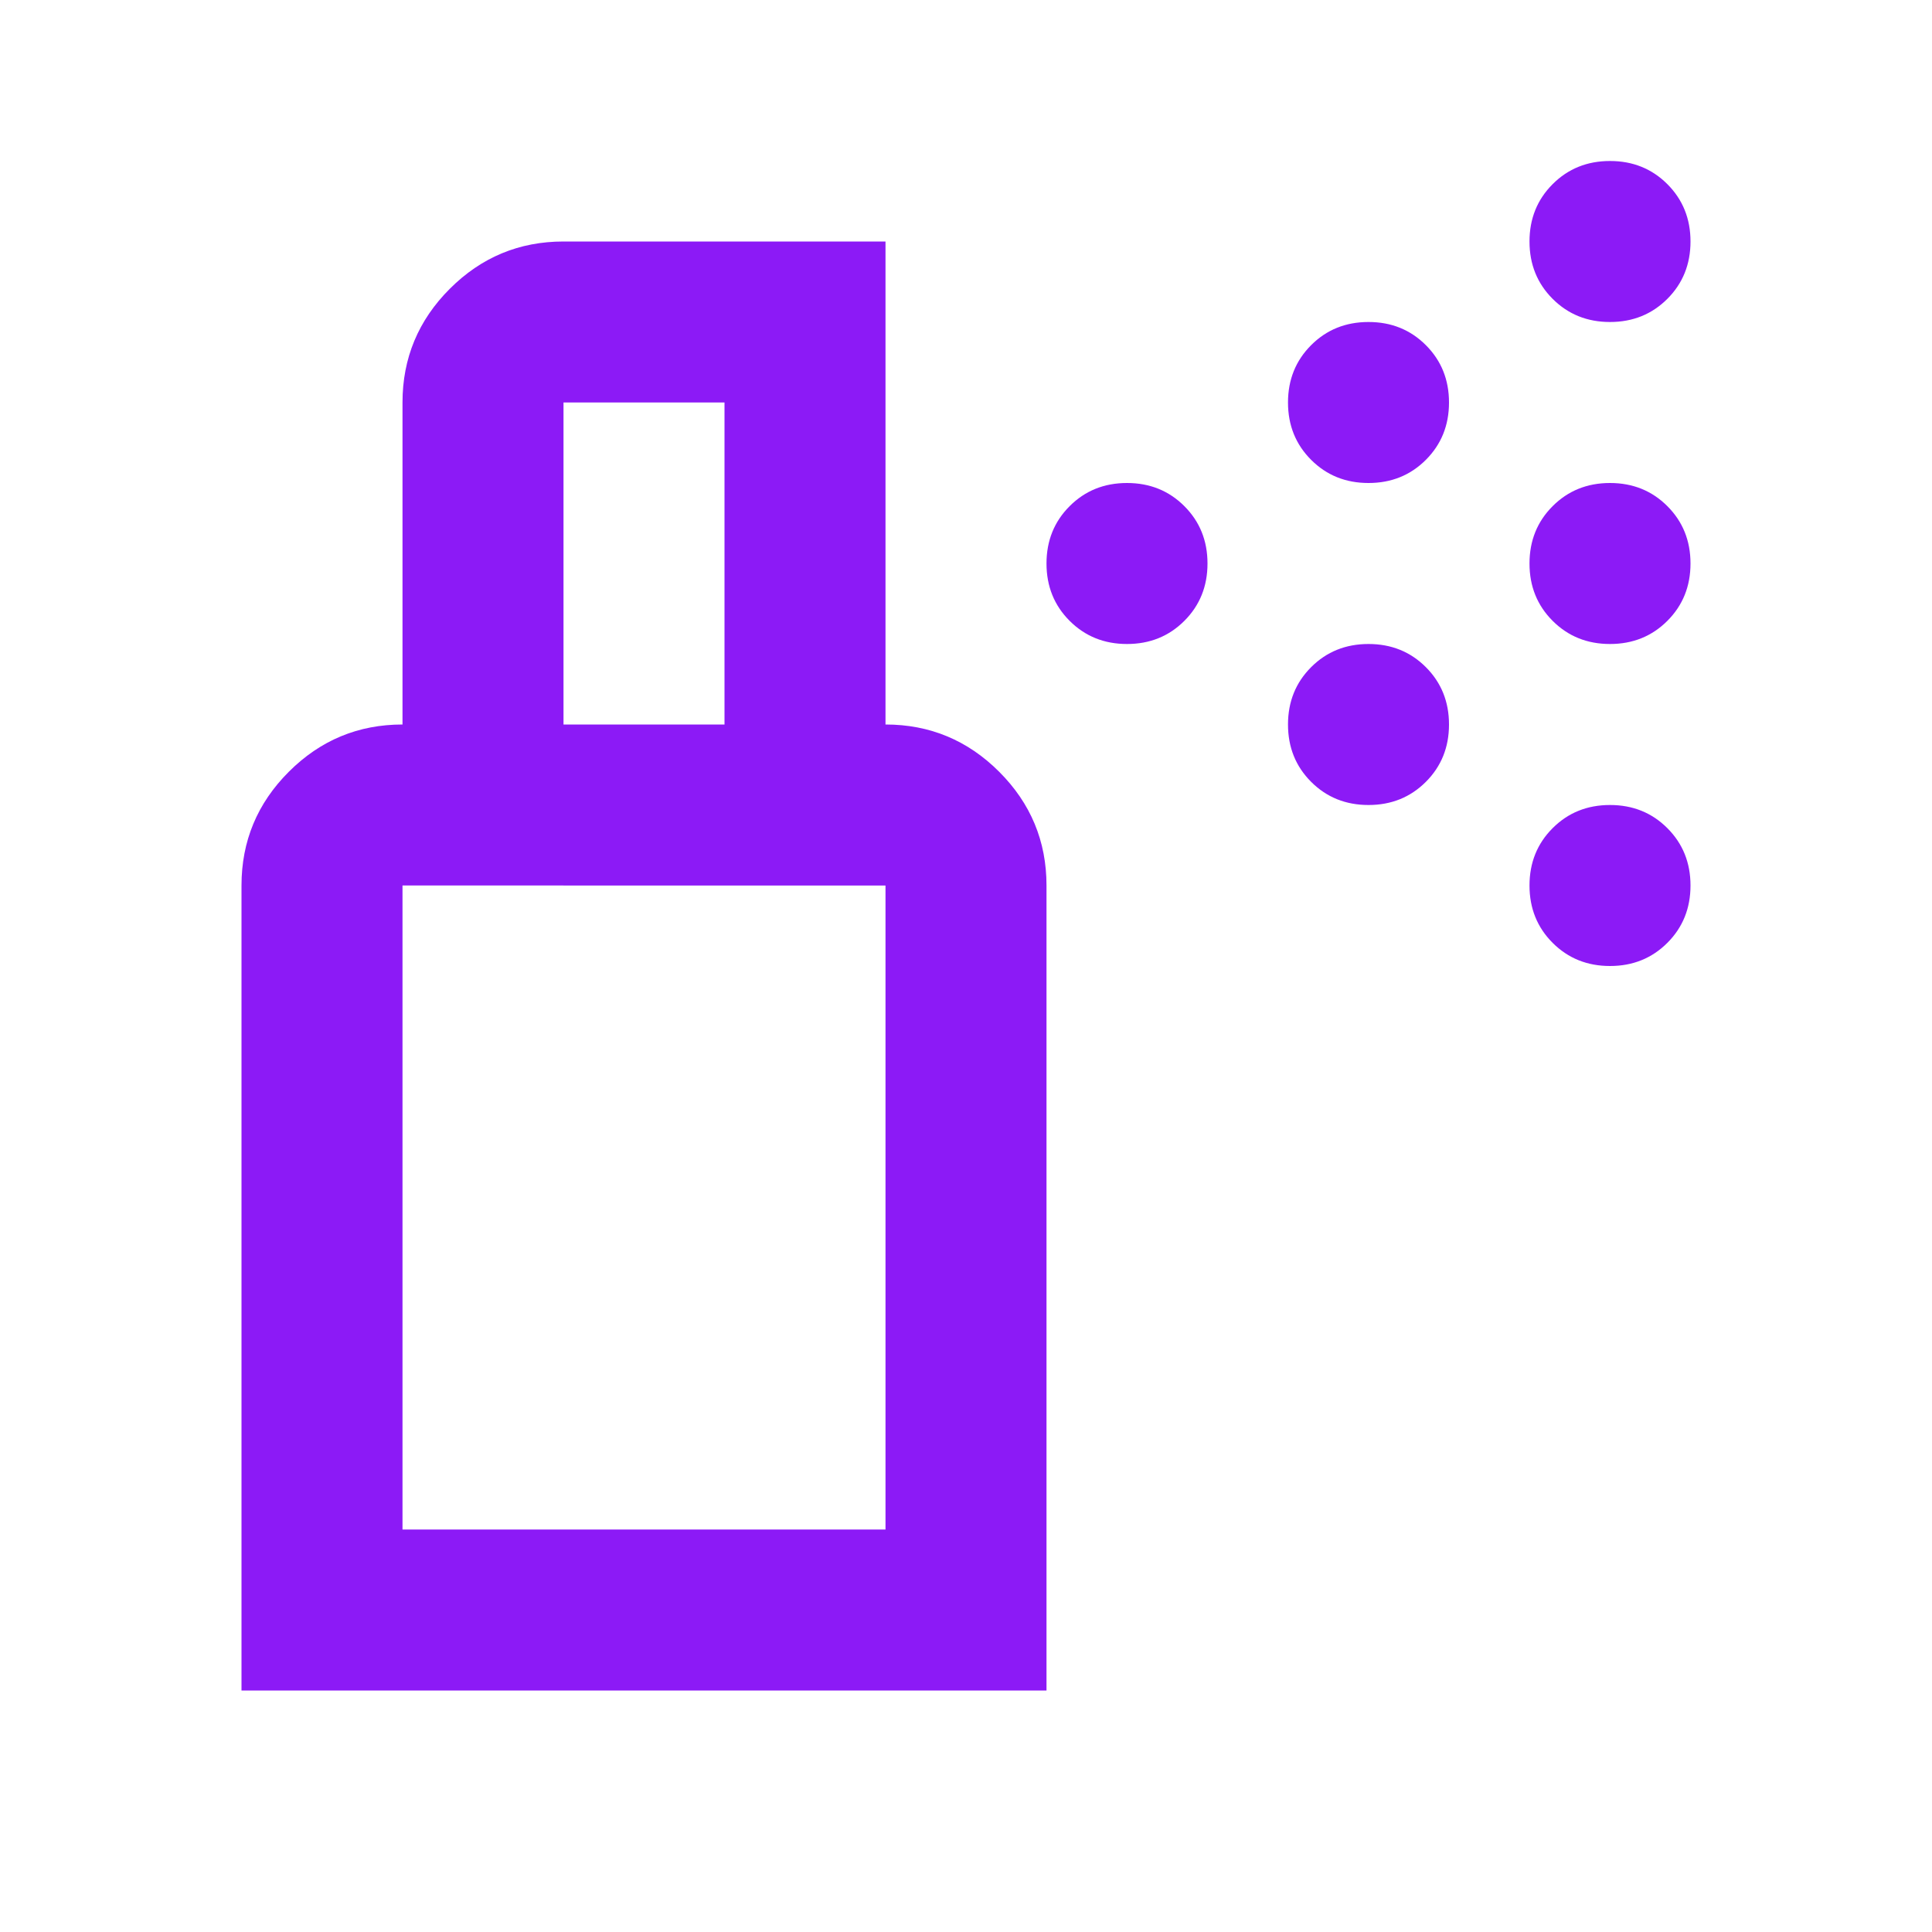 <svg fill="#8C1AF6" width="24px" viewBox="0 -960 960 960" height="24px" xmlns="http://www.w3.org/2000/svg"><path d="M560-640q-17 0-28.5-11.5T520-680q0-17 11.5-28.5T560-720q17 0 28.5 11.5T600-680q0 17-11.5 28.5T560-640Zm240 0q-17 0-28.5-11.5T760-680q0-17 11.5-28.5T800-720q17 0 28.5 11.5T840-680q0 17-11.5 28.5T800-640Zm-120-80q-17 0-28.5-11.5T640-760q0-17 11.5-28.5T680-800q17 0 28.5 11.5T720-760q0 17-11.5 28.5T680-720Zm120-80q-17 0-28.5-11.5T760-840q0-17 11.5-28.5T800-880q17 0 28.5 11.5T840-840q0 17-11.5 28.5T800-800ZM680-560q-17 0-28.5-11.5T640-600q0-17 11.5-28.5T680-640q17 0 28.5 11.5T720-600q0 17-11.5 28.5T680-560Zm120 80q-17 0-28.5-11.5T760-520q0-17 11.5-28.5T800-560q17 0 28.5 11.5T840-520q0 17-11.5 28.5T800-480ZM200-200h240v-320H200v320Zm-80 80v-400q0-33 23.5-56.5T200-600h240q33 0 56.5 23.5T520-520v400H120Zm80-480v-160q0-33 23.5-56.5T280-840h160v240h-80v-160h-80v160h-80Zm0 400h240-240Z"></path></svg>